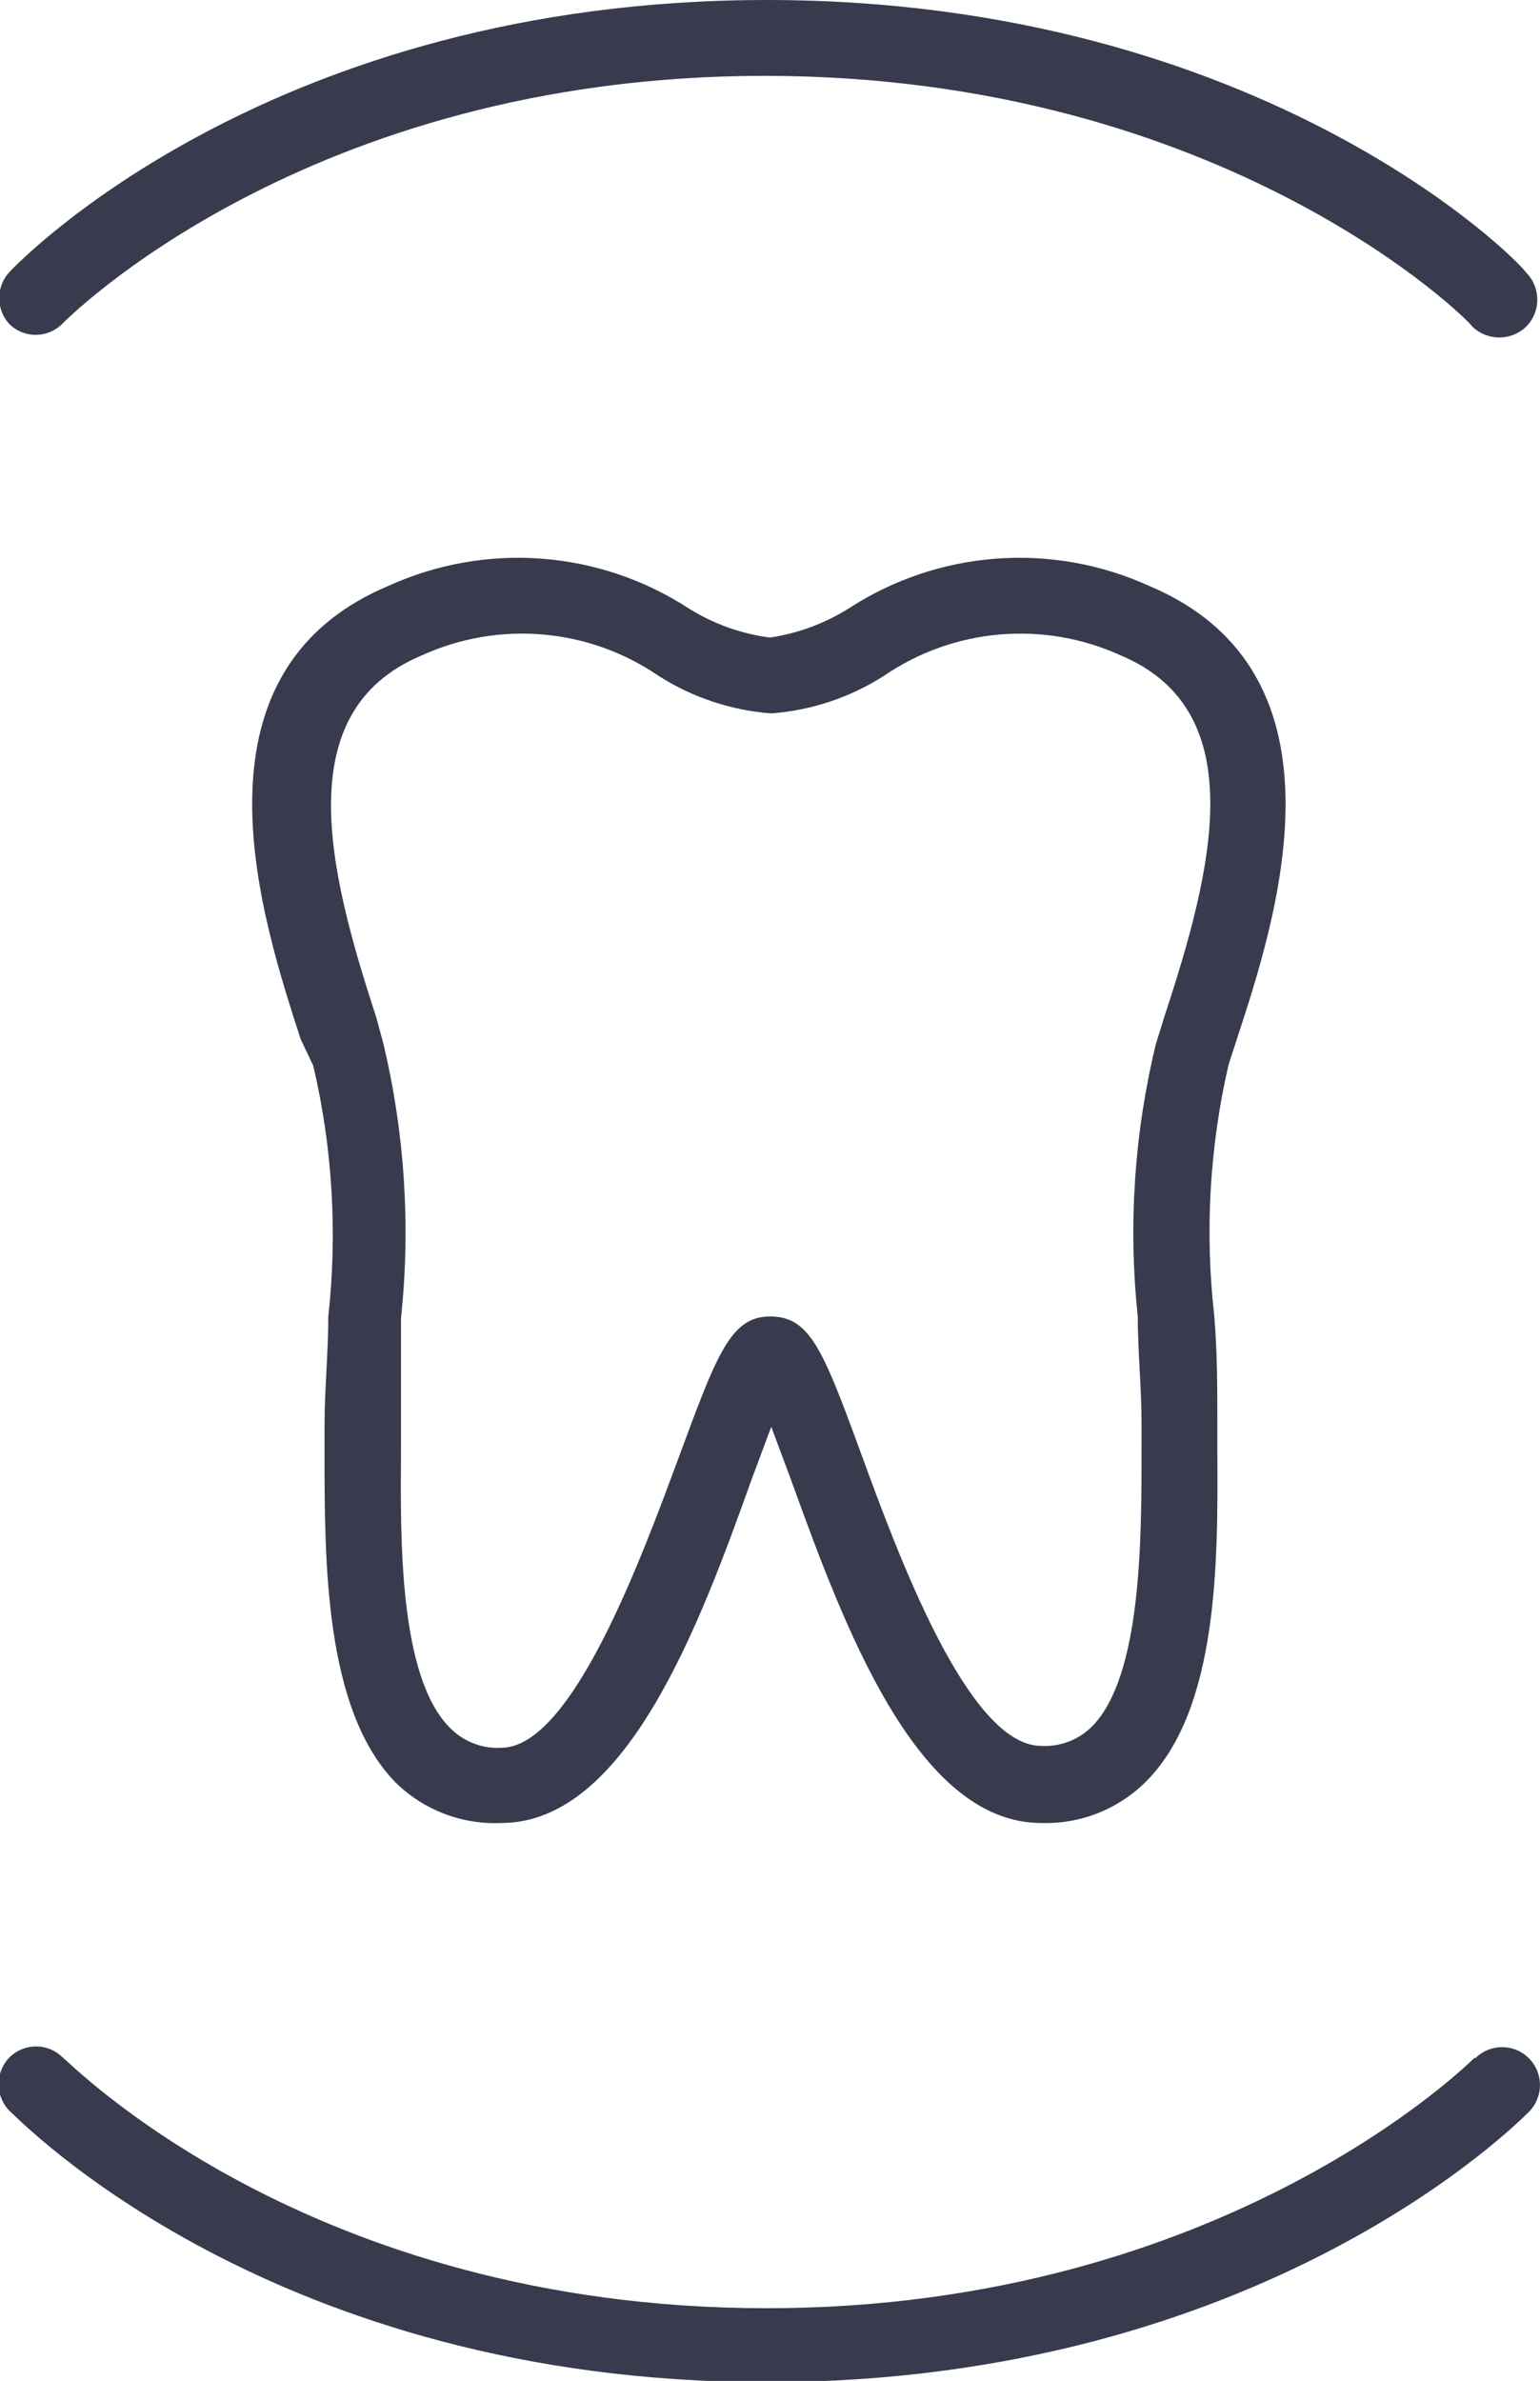 <?xml version="1.0" encoding="UTF-8" standalone="no"?>
<!DOCTYPE svg PUBLIC "-//W3C//DTD SVG 1.1//EN" "http://www.w3.org/Graphics/SVG/1.1/DTD/svg11.dtd">
<svg xmlns:xl="http://www.w3.org/1999/xlink" xmlns:dc="http://purl.org/dc/elements/1.1/" version="1.1" xmlns="http://www.w3.org/2000/svg" viewBox="0 0 24.58 37.98" width="24.58" height="37.98">
  <defs/>
  <g id="Canvas_1" stroke-dasharray="none" fill-opacity="1" stroke-opacity="1" fill="none" stroke="none">
    <title>Canvas 1</title>
    <g id="Canvas_1_Layer_1">
      <title>Layer 1</title>
      <g id="Group_2">
        <title>Ebene_2</title>
        <g id="Group_3">
          <title>Ebene_1-2</title>
          <g id="Graphic_6">
            <path d="M 19.74 16.58 C 20.36 14.69 21.66 10.75 18.35 9.35 C 16.791 8.638 14.976 8.773 13.54 9.71 C 13.159 9.947 12.734 10.104 12.29 10.17 C 11.832 10.111 11.392 9.954 11 9.71 C 9.564 8.773 7.749 8.638 6.19 9.35 C 2.88 10.75 4.19 14.69 4.8 16.58 L 5 17 C 5.307 18.31 5.388 19.663 5.24 21 C 5.24 21.58 5.18 22.16 5.18 22.74 L 5.18 23.18 C 5.18 24.91 5.18 27.27 6.31 28.43 C 6.758 28.873 7.371 29.108 8 29.08 C 10 29.08 11.17 25.91 12 23.59 L 12.31 22.76 L 12.62 23.59 C 13.46 25.91 14.62 29.08 16.62 29.08 C 17.249 29.1 17.858 28.857 18.3 28.41 C 19.45 27.25 19.44 24.89 19.43 23.16 L 19.43 22.72 C 19.43 22.14 19.43 21.56 19.38 20.98 C 19.229 19.643 19.307 18.291 19.61 16.98 Z M 18.59 16.2 L 18.45 16.65 C 18.104 18.073 18.006 19.544 18.16 21 C 18.16 21.56 18.22 22.13 18.22 22.69 L 18.22 23.14 C 18.22 24.57 18.22 26.72 17.44 27.53 C 17.226 27.75 16.927 27.867 16.62 27.85 C 15.45 27.85 14.33 24.79 13.73 23.15 C 13.13 21.51 12.92 21 12.29 21 C 11.66 21 11.44 21.61 10.84 23.23 C 10.24 24.85 9.13 27.88 8 27.88 C 7.693 27.897 7.394 27.78 7.18 27.56 C 6.37 26.75 6.39 24.56 6.4 23.17 L 6.4 22.72 C 6.4 22.16 6.4 21.59 6.4 21.03 C 6.556 19.565 6.461 18.084 6.12 16.65 L 6 16.21 C 5.24 13.89 4.61 11.35 6.72 10.46 C 7.952 9.894 9.391 10.015 10.51 10.78 C 11.051 11.126 11.67 11.332 12.31 11.38 C 12.95 11.332 13.569 11.126 14.11 10.78 C 15.229 10.015 16.668 9.894 17.9 10.46 C 20 11.35 19.35 13.89 18.59 16.2 Z" fill="#383b4d"/>
          </g>
          <g id="Graphic_5">
            <path d="M 1 5.16 C 1 5.16 4.85 1.21 12.2 1.21 C 19.55 1.21 23.47 5.13 23.5 5.21 C 23.74 5.441 24.12 5.441 24.36 5.21 C 24.596 4.972 24.596 4.588 24.36 4.35 C 24.24 4.15 20.13 4440892e-22 12.24 4440892e-22 C 4.35 4440892e-22 .33 4.15 .16 4.33 C -.07 4.567 -.07 4.943 .16 5.18 C .399 5.403 .772 5.394 1 5.16 Z" fill="#383b4d"/>
          </g>
          <g id="Graphic_4">
            <path d="M 23.54 32.82 C 23.54 32.82 19.59 36.82 12.24 36.82 C 4.89 36.82 1.08 32.86 1 32.82 C .887 32.707 .734 32.644 .575 32.644 C .416 32.644 .263 32.707 .15 32.82 C -.08 33.057 -.08 33.433 .15 33.67 C .33 33.83 4.34 38 12.24 38 C 20.14 38 24.24 33.85 24.41 33.68 C 24.642 33.44 24.635 33.057 24.395 32.825 C 24.155 32.593 23.772 32.6 23.54 32.84 Z" fill="#383b4d"/>
          </g>
        </g>
      </g>
    </g>
  </g>
</svg>
